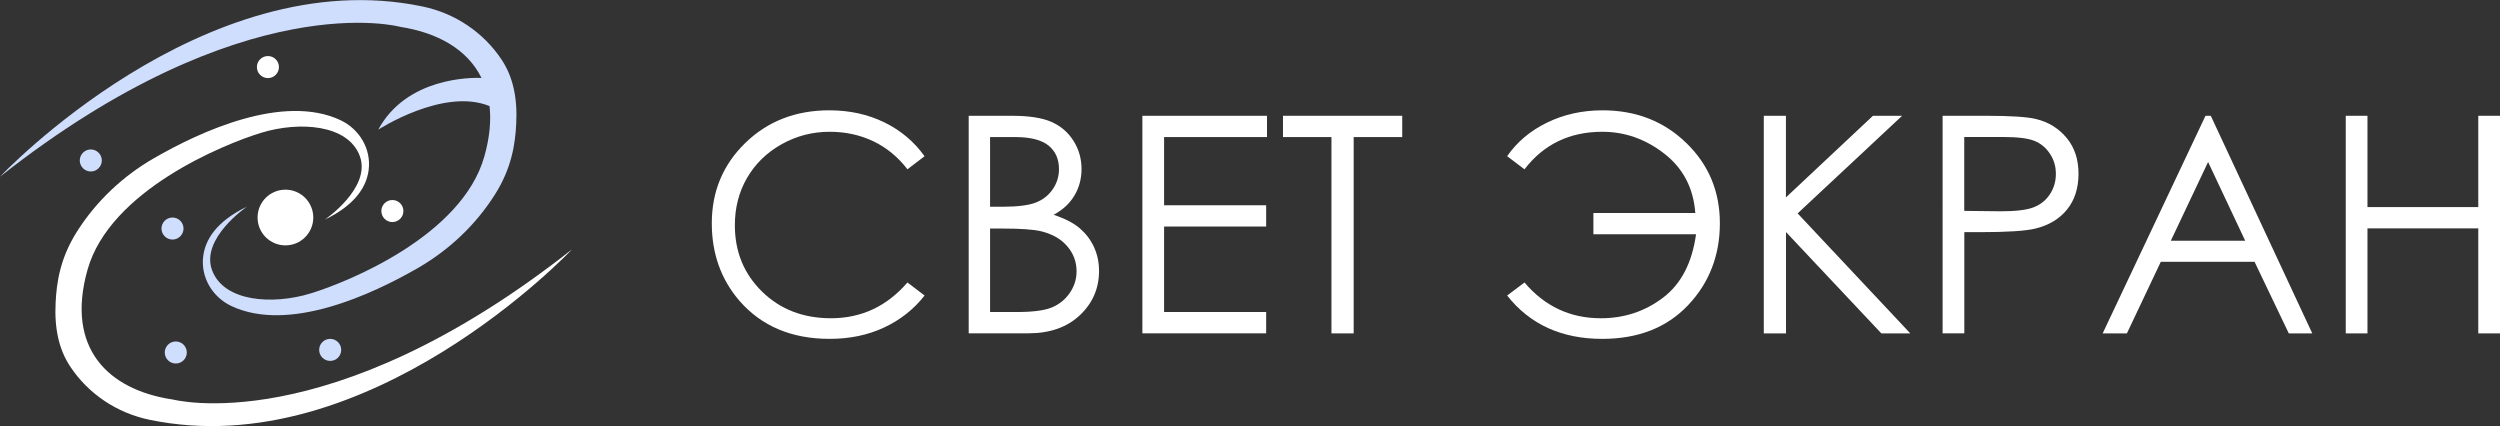 <?xml version="1.0" encoding="UTF-8"?> <svg xmlns="http://www.w3.org/2000/svg" id="Layer_2" data-name="Layer 2" viewBox="0 0 297.1 50.66"><rect x="0" y="0" width="297.1" height="50.66" fill="#333333" stroke="none"/> <defs> <style> .cls-1 { fill: #cfdefd; } .cls-1, .cls-2 { stroke-width: 0px; } .cls-2 { fill: #fff; } </style> </defs> <g id="_Слой_1" data-name="Слой 1"> <g> <g> <path class="cls-2" d="M109.88,18.56l-2.04,1.56c-1.12-1.46-2.48-2.58-4.05-3.33s-3.31-1.13-5.19-1.13c-2.06,0-3.97.5-5.73,1.49s-3.12,2.32-4.09,3.99-1.45,3.55-1.45,5.63c0,3.15,1.08,5.78,3.24,7.89s4.89,3.16,8.18,3.16c3.62,0,6.65-1.42,9.09-4.25l2.04,1.55c-1.29,1.64-2.9,2.91-4.83,3.81s-4.08,1.34-6.46,1.34c-4.52,0-8.09-1.51-10.71-4.52-2.19-2.54-3.29-5.61-3.29-9.21,0-3.79,1.33-6.97,3.98-9.55s5.98-3.88,9.98-3.88c2.41,0,4.59.48,6.54,1.43s3.54,2.29,4.78,4.02Z"></path> <path class="cls-2" d="M115.13,13.76h5.1c2.05,0,3.63.24,4.73.73s1.97,1.23,2.61,2.24.96,2.13.96,3.36c0,1.15-.28,2.19-.84,3.14-.56.94-1.38,1.71-2.47,2.29,1.34.46,2.38.99,3.1,1.61.72.62,1.29,1.36,1.69,2.23.4.87.6,1.82.6,2.84,0,2.07-.76,3.83-2.28,5.26s-3.55,2.15-6.11,2.15h-7.1V13.76ZM117.66,16.29v8.28h1.48c1.8,0,3.12-.17,3.96-.5.85-.33,1.51-.86,2.01-1.58.49-.72.74-1.52.74-2.4,0-1.18-.41-2.11-1.24-2.79-.83-.67-2.15-1.01-3.95-1.01h-2.99ZM117.66,27.17v9.91h3.2c1.89,0,3.27-.18,4.16-.55.88-.37,1.59-.95,2.12-1.73s.8-1.63.8-2.55c0-1.15-.38-2.15-1.13-3.01s-1.78-1.44-3.1-1.76c-.88-.21-2.41-.32-4.6-.32h-1.46Z"></path> <path class="cls-2" d="M135.75,13.76h14.82v2.53h-12.23v8.1h12.13v2.53h-12.13v10.16h12.13v2.53h-14.71V13.76Z"></path> <path class="cls-2" d="M152.47,16.29v-2.53h14.17v2.53h-5.77v23.33h-2.64v-23.33h-5.77Z"></path> <path class="cls-2" d="M201.58,27.84h-12.22v-2.53h12.11c-.22-2.95-1.44-5.3-3.67-7.04s-4.68-2.61-7.38-2.61c-3.89,0-6.97,1.49-9.25,4.46l-2.06-1.56c1.17-1.69,2.75-3.02,4.74-3.99,1.99-.97,4.19-1.46,6.6-1.46,3.96,0,7.28,1.29,9.94,3.87,2.67,2.58,4,5.77,4,9.56s-1.26,7.08-3.79,9.74c-2.53,2.66-5.92,3.99-10.19,3.99-4.83,0-8.6-1.72-11.3-5.15l2.06-1.55c2.41,2.84,5.44,4.25,9.07,4.25,2.78,0,5.24-.81,7.39-2.44s3.46-4.14,3.93-7.55Z"></path> <path class="cls-2" d="M209.6,13.76h2.64v9.7l10.34-9.7h3.47l-12.42,11.6,13.39,14.26h-3.44l-11.33-12.04v12.04h-2.64V13.76Z"></path> <path class="cls-2" d="M230.85,13.76h5.15c2.95,0,4.95.13,5.98.39,1.48.36,2.68,1.11,3.62,2.24s1.41,2.55,1.41,4.26-.46,3.14-1.37,4.26-2.17,1.87-3.78,2.26c-1.17.28-3.36.42-6.57.42h-1.85v12.02h-2.58V13.76ZM233.43,16.29v8.77l4.38.05c1.77,0,3.06-.16,3.88-.48s1.46-.84,1.93-1.56c.47-.72.7-1.52.7-2.41s-.23-1.66-.7-2.38-1.09-1.23-1.85-1.54-2.02-.46-3.77-.46h-4.57Z"></path> <path class="cls-2" d="M262.73,13.76l12.06,25.86h-2.79l-4.07-8.51h-11.14l-4.03,8.51h-2.88l12.22-25.86h.63ZM262.41,19.25l-4.43,9.36h8.84l-4.41-9.36Z"></path> <path class="cls-2" d="M278.77,13.76h2.58v10.85h13.17v-10.85h2.58v25.86h-2.58v-12.48h-13.17v12.48h-2.58V13.76Z"></path> </g> <g> <path class="cls-2" d="M37.23,25.85c0-1.83-1.48-3.31-3.31-3.31s-3.31,1.48-3.31,3.31,1.48,3.31,3.31,3.31,3.31-1.48,3.31-3.31Z"></path> <path class="cls-1" d="M21.81,27.16c0-.72-.59-1.31-1.31-1.31s-1.31.59-1.31,1.31.59,1.31,1.31,1.31,1.31-.59,1.31-1.31Z"></path> <path class="cls-1" d="M9.48,19.07c0,.72.59,1.31,1.31,1.31s1.31-.59,1.31-1.31-.59-1.31-1.31-1.31-1.31.59-1.31,1.31Z"></path> <circle class="cls-2" cx="31.84" cy="7.97" r="1.31"></circle> <circle class="cls-2" cx="46.63" cy="25.08" r="1.31"></circle> <circle class="cls-1" cx="20.89" cy="41.89" r="1.31"></circle> <circle class="cls-1" cx="39.24" cy="41.58" r="1.31"></circle> <path class="cls-1" d="M47.56,3.19c4.4.68,7.98,2.65,9.66,6.07-1.24-.05-8.91-.07-12.27,6.15,0,0,7.76-5.05,13.23-2.8.19,1.74.02,3.73-.62,5.98-2.64,9.39-16.09,14.89-20.64,16.28-4.55,1.39-10.33,1-11.72-2.77s4.16-7.55,4.16-7.55c-3.71,1.79-4.97,3.99-5.21,5.9-.32,2.48,1.08,4.85,3.35,5.92,6.82,3.2,16.65-1.34,22.18-4.53,3.71-2.14,6.86-5.12,9.15-8.74,1.97-3.12,2.4-5.96,2.52-8.41.16-3.09-.4-5.59-1.73-7.59-2.16-3.27-5.56-5.53-9.4-6.33C24.2-4.68,0,21,0,21,29.06-1.9,47.56,3.19,47.56,3.19Z"></path> <path class="cls-2" d="M20.4,47.46c-7.48-1.16-12.64-6.01-10-15.4,2.64-9.39,16.09-14.89,20.64-16.28,4.55-1.39,10.33-1,11.72,2.77,1.39,3.78-4.16,7.55-4.16,7.55,3.71-1.79,4.97-3.99,5.21-5.9.32-2.48-1.08-4.85-3.35-5.92-6.82-3.2-16.65,1.34-22.18,4.53-3.71,2.14-6.86,5.12-9.15,8.74-1.97,3.12-2.4,5.96-2.52,8.41-.16,3.09.4,5.59,1.73,7.59,2.16,3.27,5.56,5.53,9.4,6.33,26.02,5.44,50.23-20.24,50.23-20.24-29.06,22.89-47.56,17.81-47.56,17.81Z"></path> </g> </g> </g> </svg> 